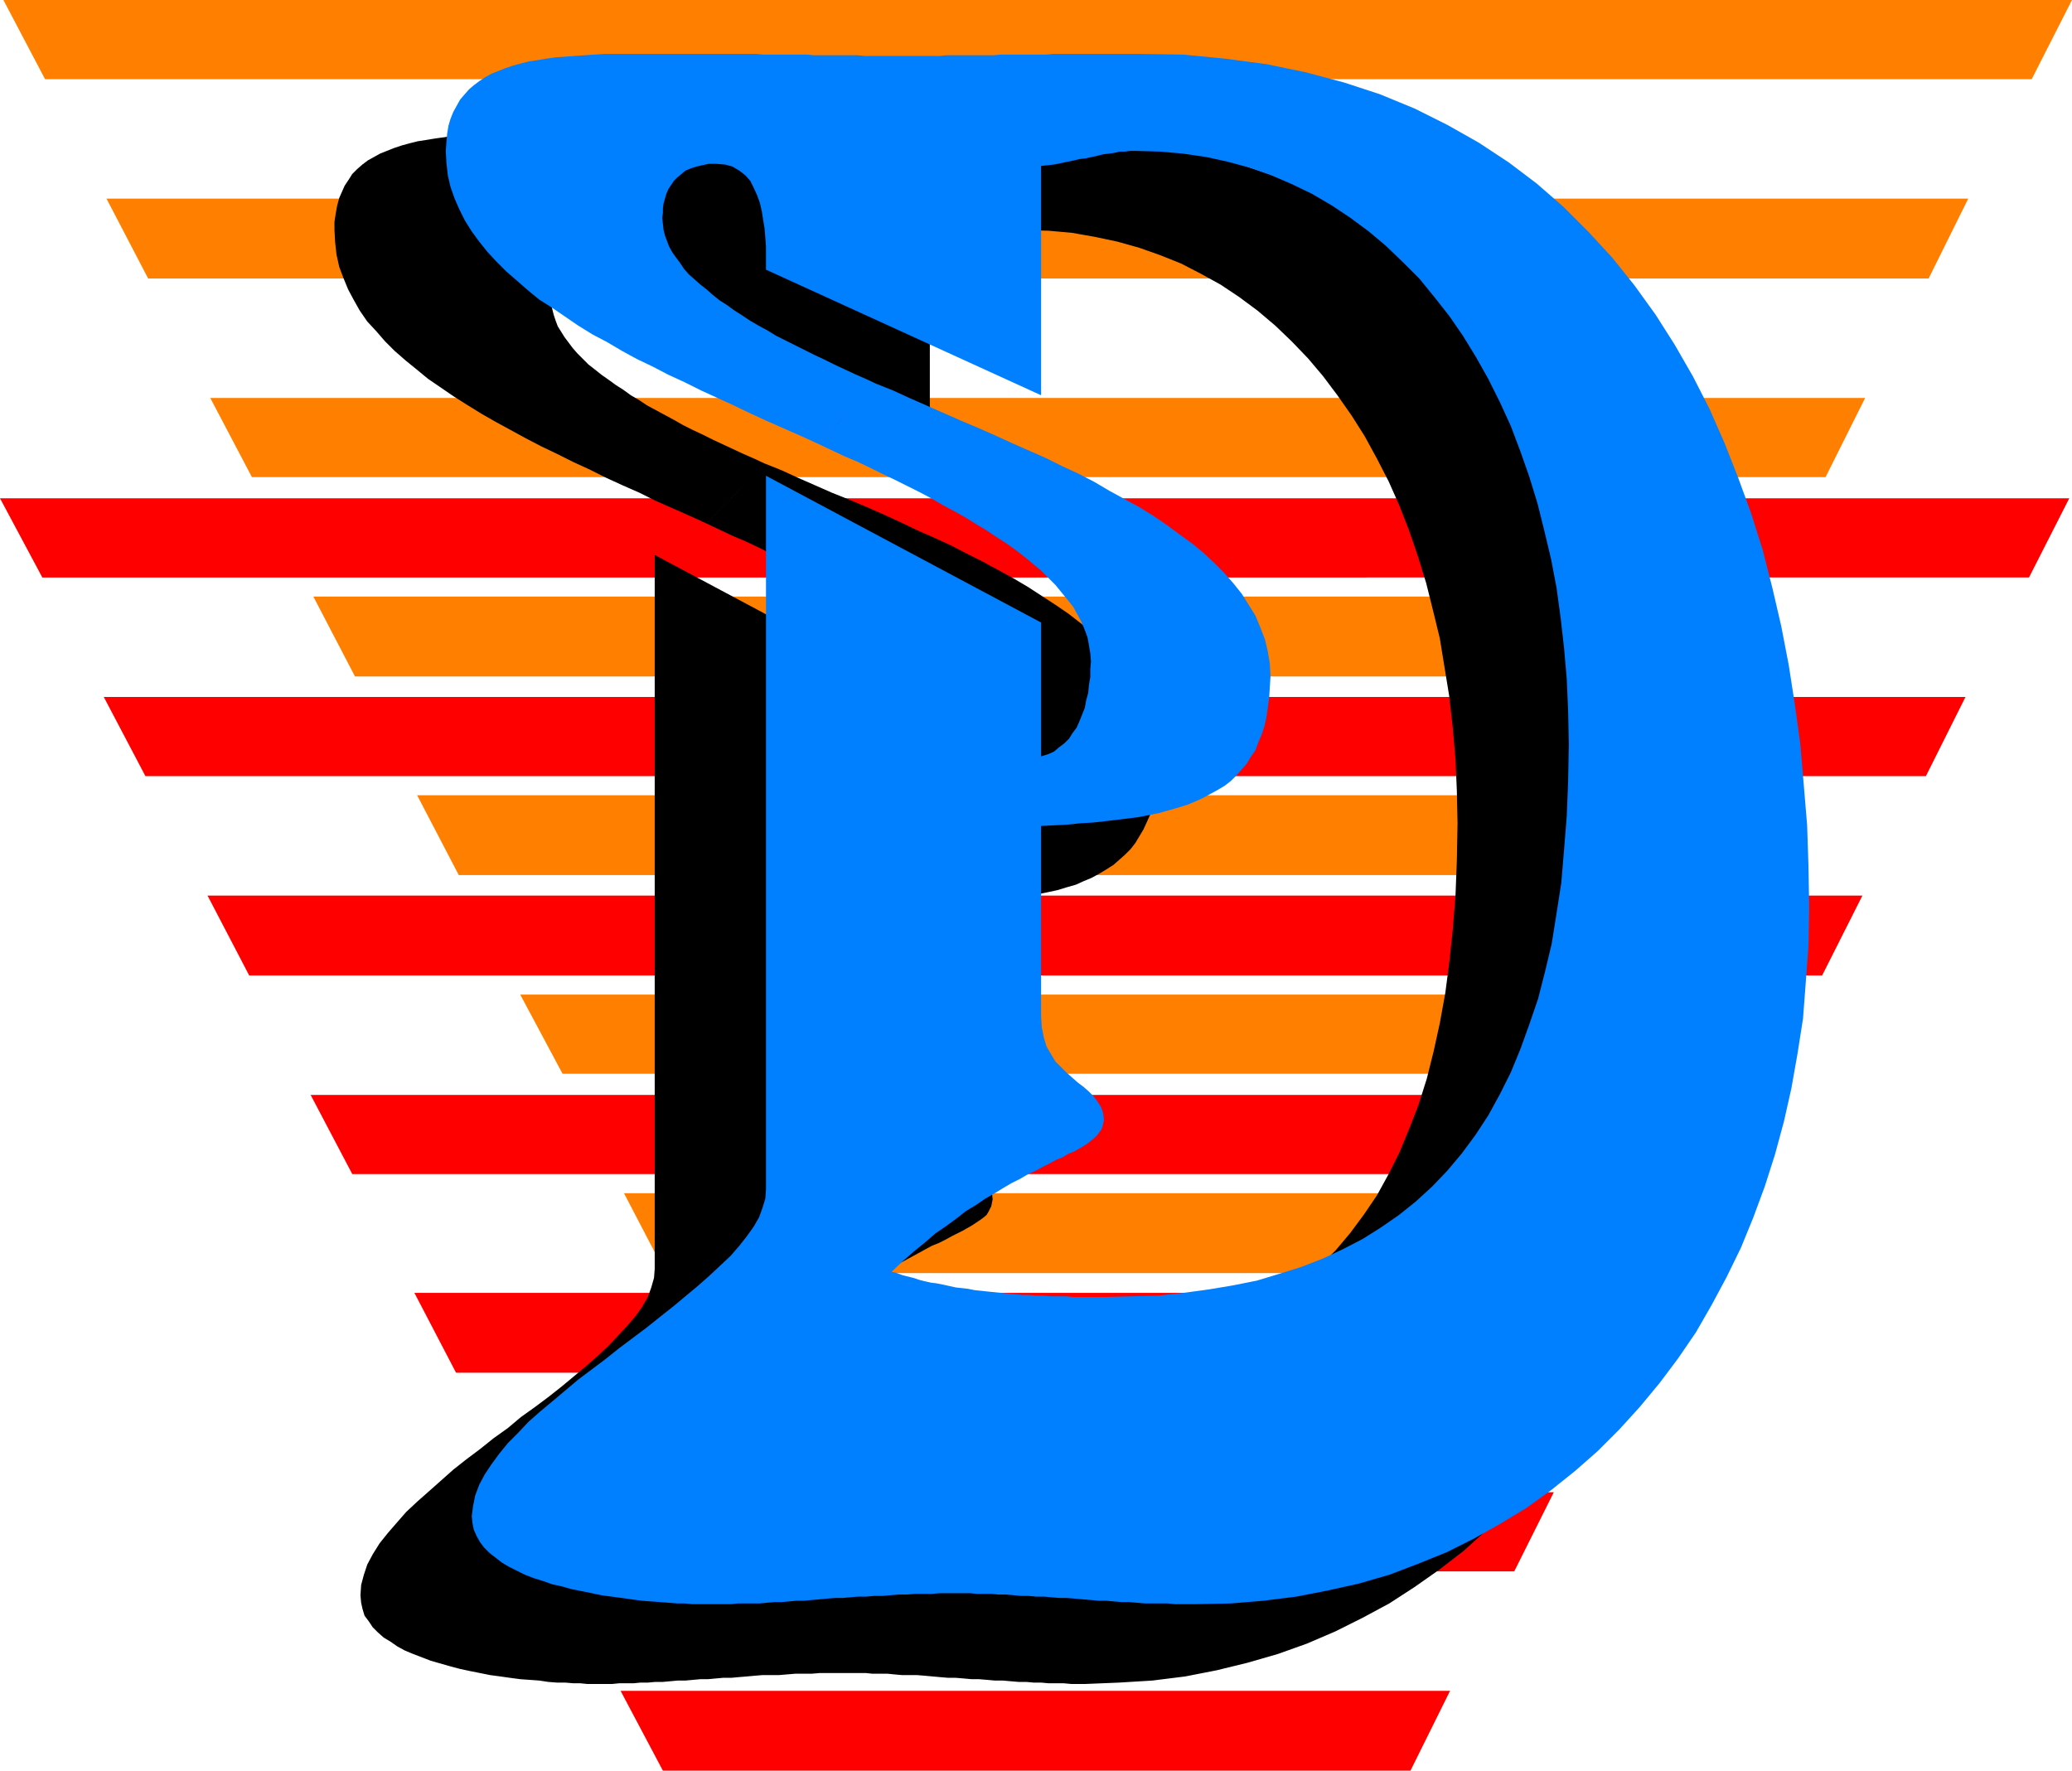 <?xml version="1.0" encoding="UTF-8" standalone="no"?>
<svg
   version="1.0"
   width="129.766mm"
   height="110.905mm"
   id="svg16"
   sodipodi:docname="Fancy D.wmf"
   xmlns:inkscape="http://www.inkscape.org/namespaces/inkscape"
   xmlns:sodipodi="http://sodipodi.sourceforge.net/DTD/sodipodi-0.dtd"
   xmlns="http://www.w3.org/2000/svg"
   xmlns:svg="http://www.w3.org/2000/svg">
  <sodipodi:namedview
     id="namedview16"
     pagecolor="#ffffff"
     bordercolor="#000000"
     borderopacity="0.25"
     inkscape:showpageshadow="2"
     inkscape:pageopacity="0.0"
     inkscape:pagecheckerboard="0"
     inkscape:deskcolor="#d1d1d1"
     inkscape:document-units="mm" />
  <defs
     id="defs1">
    <pattern
       id="WMFhbasepattern"
       patternUnits="userSpaceOnUse"
       width="6"
       height="6"
       x="0"
       y="0" />
  </defs>
  <path
     style="fill:#ff0000;fill-opacity:1;fill-rule:evenodd;stroke:none"
     d="m 480.275,136.706 9.534,-18.745 H 0 l 10.019,18.745 z"
     id="path1" />
  <path
     style="fill:#ff0000;fill-opacity:1;fill-rule:evenodd;stroke:none"
     d="m 455.873,183.73 9.373,-18.745 H 24.563 l 9.858,18.745 z"
     id="path2" />
  <path
     style="fill:#ff0000;fill-opacity:1;fill-rule:evenodd;stroke:none"
     d="m 431.31,230.914 9.534,-18.906 H 49.126 l 9.858,18.906 z"
     id="path3" />
  <path
     style="fill:#ff0000;fill-opacity:1;fill-rule:evenodd;stroke:none"
     d="m 406.747,277.937 9.534,-18.745 H 73.528 l 9.858,18.745 z"
     id="path4" />
  <path
     style="fill:#ff0000;fill-opacity:1;fill-rule:evenodd;stroke:none"
     d="m 382.345,324.96 9.373,-18.906 H 98.091 l 9.858,18.906 z"
     id="path5" />
  <path
     style="fill:#ff0000;fill-opacity:1;fill-rule:evenodd;stroke:none"
     d="m 358.428,371.984 9.373,-18.745 H 122.493 l 9.858,18.745 z"
     id="path6" />
  <path
     style="fill:#ff0000;fill-opacity:1;fill-rule:evenodd;stroke:none"
     d="m 333.865,419.168 9.373,-18.906 H 146.894 l 10.019,18.906 z"
     id="path7" />
  <path
     style="fill:#ff7f00;fill-opacity:1;fill-rule:evenodd;stroke:none"
     d="M 480.921,18.745 490.455,0 H 0.808 L 10.666,18.745 Z"
     id="path8" />
  <path
     style="fill:#ff7f00;fill-opacity:1;fill-rule:evenodd;stroke:none"
     d="m 456.519,65.929 9.373,-18.906 H 25.21 l 9.858,18.906 z"
     id="path9" />
  <path
     style="fill:#ff7f00;fill-opacity:1;fill-rule:evenodd;stroke:none"
     d="M 432.118,112.952 441.491,94.208 H 49.773 l 9.858,18.745 z"
     id="path10" />
  <path
     style="fill:#ff7f00;fill-opacity:1;fill-rule:evenodd;stroke:none"
     d="m 407.555,160.137 9.373,-18.906 H 74.174 l 9.858,18.906 z"
     id="path11" />
  <path
     style="fill:#ff7f00;fill-opacity:1;fill-rule:evenodd;stroke:none"
     d="m 383.153,207.16 9.373,-18.906 H 98.737 l 9.858,18.906 z"
     id="path12" />
  <path
     style="fill:#ff7f00;fill-opacity:1;fill-rule:evenodd;stroke:none"
     d="m 359.075,254.183 9.373,-18.745 H 123.139 l 10.019,18.745 z"
     id="path13" />
  <path
     style="fill:#ff7f00;fill-opacity:1;fill-rule:evenodd;stroke:none"
     d="m 334.512,301.368 9.534,-18.906 H 147.702 l 9.858,18.906 z"
     id="path14" />
  <path
     style="fill:#000000;fill-opacity:1;fill-rule:evenodd;stroke:none"
     d="m 180.992,109.721 -2.424,-1.131 -2.586,-1.131 -2.424,-1.131 -2.424,-1.131 -2.424,-1.131 -2.262,-1.131 -2.424,-1.131 -2.262,-1.131 -2.262,-1.293 -2.101,-1.131 -2.101,-1.131 -2.101,-1.131 -1.939,-1.293 -1.939,-1.131 -1.778,-1.293 -1.778,-1.131 -1.778,-1.293 -1.616,-1.131 -1.616,-1.293 -1.454,-1.131 -1.293,-1.293 -1.293,-1.293 -1.131,-1.293 -0.97,-1.293 -0.97,-1.293 -0.808,-1.293 -0.808,-1.293 -0.485,-1.293 -0.485,-1.454 -0.323,-1.293 -0.323,-1.454 v -1.293 -1.131 l 0.162,-1.293 0.162,-1.131 0.323,-1.131 0.323,-0.97 0.485,-1.131 0.646,-0.97 0.646,-0.97 0.808,-0.808 0.97,-0.808 0.97,-0.808 1.131,-0.485 1.454,-0.485 1.454,-0.323 1.454,-0.323 h 1.778 l 2.101,0.162 1.778,0.485 1.616,0.808 1.293,1.293 1.131,1.293 0.97,1.616 0.808,1.778 0.646,1.778 0.485,1.939 0.323,2.101 0.323,2.101 0.162,2.101 0.162,2.101 v 1.939 1.778 1.778 l 65.125,29.733 V 58.173 l 1.616,-0.162 1.616,-0.323 1.454,-0.323 1.616,-0.162 1.454,-0.323 1.454,-0.323 1.293,-0.323 1.454,-0.323 1.454,-0.323 1.293,-0.162 1.293,-0.323 1.454,-0.162 1.293,-0.162 1.131,-0.162 1.293,-0.162 h 1.293 l 5.656,0.162 5.494,0.485 5.494,0.97 5.333,1.131 5.171,1.454 5.01,1.778 4.848,1.939 4.686,2.424 4.686,2.585 4.363,2.909 4.363,3.232 4.202,3.555 3.878,3.717 3.878,4.04 3.555,4.201 3.394,4.525 3.394,4.848 3.07,4.848 2.909,5.333 2.747,5.333 2.586,5.817 2.262,5.817 2.101,6.14 1.939,6.302 1.616,6.464 1.616,6.625 1.131,6.948 1.131,6.948 0.808,7.272 0.646,7.433 0.323,7.595 0.162,7.595 -0.162,8.726 -0.323,8.403 -0.646,8.08 -0.808,7.595 -0.97,7.433 -1.293,7.11 -1.454,6.625 -1.616,6.464 -1.939,6.14 -2.262,5.817 -2.262,5.494 -2.586,5.171 -2.747,5.009 -3.07,4.525 -3.232,4.363 -3.394,4.04 -3.717,3.717 -3.717,3.555 -4.04,3.232 -4.202,3.07 -4.525,2.585 -4.525,2.585 -4.848,2.101 -5.01,1.939 -5.171,1.778 -5.333,1.454 -5.656,1.131 -5.656,1.131 -5.979,0.646 -6.141,0.646 -6.302,0.323 -6.464,0.162 h -1.939 -1.778 l -1.778,-0.162 h -1.778 -1.778 -1.778 l -1.616,-0.162 h -1.778 l -1.778,-0.162 h -1.616 l -1.616,-0.162 -1.778,-0.162 -1.616,-0.162 -1.616,-0.162 h -1.616 l -1.616,-0.323 -1.616,-0.162 -1.454,-0.162 -1.616,-0.162 -1.454,-0.323 -1.454,-0.162 -1.616,-0.323 -1.293,-0.162 -1.616,-0.323 -1.293,-0.323 -1.454,-0.323 -1.454,-0.323 -1.293,-0.323 -1.293,-0.485 -1.293,-0.323 -1.293,-0.485 -1.293,-0.323 2.747,-2.585 2.586,-2.262 2.586,-2.101 2.424,-2.101 2.586,-1.778 2.262,-1.778 2.424,-1.778 2.424,-1.454 2.101,-1.454 2.262,-1.293 2.101,-1.131 1.939,-1.131 2.101,-1.131 1.778,-0.97 1.778,-0.97 1.778,-0.97 1.616,-0.646 1.616,-0.808 1.454,-0.808 1.293,-0.646 1.293,-0.646 1.131,-0.646 1.131,-0.646 0.97,-0.646 0.97,-0.646 0.646,-0.485 0.808,-0.646 0.485,-0.808 0.323,-0.646 0.323,-0.646 0.162,-0.808 0.162,-0.808 -0.162,-1.616 -0.485,-1.454 -0.808,-1.293 -0.97,-1.131 -0.97,-1.131 -1.293,-1.131 -1.454,-1.131 -1.293,-1.131 -1.454,-1.131 -1.293,-1.293 -1.293,-1.454 -1.131,-1.616 -0.97,-1.778 -0.646,-2.101 -0.485,-2.424 -0.162,-2.747 V 214.432 l 3.232,-0.162 3.07,-0.323 3.07,-0.162 2.909,-0.162 2.909,-0.323 2.747,-0.323 2.586,-0.323 2.586,-0.485 2.424,-0.485 2.424,-0.485 2.262,-0.485 2.101,-0.646 2.262,-0.646 1.778,-0.808 1.939,-0.808 1.778,-0.97 1.616,-0.97 1.778,-1.131 1.293,-1.131 1.454,-1.293 1.293,-1.293 1.131,-1.454 0.97,-1.616 0.97,-1.616 0.808,-1.778 0.808,-1.778 0.646,-1.939 0.485,-2.262 0.323,-2.101 0.323,-2.424 0.162,-2.424 v -2.585 -3.07 l -0.485,-2.909 -0.646,-2.909 -1.131,-2.747 -1.293,-2.747 -1.454,-2.585 -1.616,-2.585 -1.939,-2.585 -2.262,-2.424 -2.262,-2.424 -2.586,-2.262 -2.747,-2.262 -2.909,-2.262 -3.07,-2.101 -3.232,-2.101 -3.232,-2.101 -3.555,-2.101 -3.555,-1.939 -3.555,-1.939 -3.878,-1.939 -3.717,-1.939 -3.878,-1.778 -4.04,-1.778 -4.04,-1.939 -3.878,-1.778 -4.04,-1.778 -4.202,-1.778 -4.04,-1.616 -4.04,-1.778 -4.04,-1.778 -3.878,-1.778 -4.04,-1.616 -13.736,14.22 3.07,1.454 3.07,1.454 3.07,1.293 3.07,1.454 2.909,1.454 3.07,1.454 2.909,1.454 2.747,1.454 2.909,1.454 2.747,1.454 2.747,1.454 2.586,1.616 2.586,1.454 2.424,1.616 2.424,1.454 2.262,1.616 2.262,1.616 2.101,1.616 1.939,1.616 1.939,1.616 1.778,1.616 1.616,1.778 1.454,1.616 1.454,1.778 1.293,1.778 0.97,1.778 0.97,1.778 0.808,1.778 0.646,1.778 0.323,1.939 0.323,1.939 v 1.939 1.778 1.939 l -0.323,1.939 -0.162,1.778 -0.485,1.778 -0.323,1.616 -0.646,1.616 -0.646,1.616 -0.646,1.454 -0.808,1.454 -1.131,1.293 -0.97,1.131 -1.131,0.97 -1.454,0.808 -1.293,0.646 -1.616,0.646 v -31.834 l -65.125,-34.742 v 169.025 l -0.162,2.101 -0.646,2.262 -0.808,2.262 -1.293,2.262 -1.616,2.262 -1.939,2.262 -2.101,2.262 -2.262,2.424 -2.586,2.424 -2.747,2.424 -2.909,2.424 -2.909,2.424 -3.07,2.424 -3.232,2.424 -3.394,2.424 -3.07,2.585 -3.394,2.424 -3.232,2.585 -3.232,2.424 -3.07,2.424 -2.909,2.585 -2.909,2.585 -2.747,2.424 -2.586,2.424 -2.262,2.585 -2.101,2.424 -1.939,2.424 -1.616,2.585 -1.293,2.424 -0.808,2.424 -0.646,2.424 -0.162,2.424 0.162,1.778 0.323,1.454 0.485,1.616 0.97,1.293 0.97,1.454 1.131,1.131 1.454,1.293 1.616,0.97 1.616,1.131 1.778,0.97 1.939,0.808 2.101,0.808 2.101,0.808 2.262,0.646 2.262,0.646 2.424,0.646 2.262,0.485 2.424,0.485 2.424,0.485 2.424,0.323 2.262,0.323 2.424,0.323 2.262,0.162 2.262,0.162 2.101,0.323 2.101,0.162 h 1.939 l 1.939,0.162 h 1.616 l 1.616,0.162 h 1.454 1.293 1.616 1.616 l 1.616,-0.162 h 1.778 1.616 l 1.616,-0.162 h 1.778 l 1.778,-0.162 h 1.778 l 1.778,-0.162 1.778,-0.162 h 1.778 l 1.778,-0.162 1.778,-0.162 h 1.778 l 1.778,-0.162 1.778,-0.162 h 1.939 l 1.778,-0.162 1.939,-0.162 1.778,-0.162 1.939,-0.162 h 1.939 1.939 l 1.939,-0.162 1.939,-0.162 h 1.778 2.101 l 1.939,-0.162 h 1.939 2.101 1.939 1.616 1.616 1.616 l 1.616,0.162 h 1.778 1.778 l 1.616,0.162 1.778,0.162 h 1.778 1.778 l 1.939,0.162 1.778,0.162 1.778,0.162 1.939,0.162 h 1.778 l 1.939,0.162 1.778,0.162 h 1.778 l 1.939,0.162 1.778,0.162 h 1.939 l 1.778,0.162 1.939,0.162 h 1.778 l 1.778,0.162 h 1.778 l 1.778,0.162 h 1.778 1.778 l 1.778,0.162 h 1.616 1.778 l 7.918,-0.323 7.918,-0.485 7.757,-0.97 7.434,-1.454 7.272,-1.778 7.272,-2.101 6.787,-2.424 6.787,-2.909 6.464,-3.232 6.302,-3.393 5.979,-3.878 5.979,-4.201 5.656,-4.363 5.333,-4.848 5.171,-5.009 4.848,-5.333 4.686,-5.656 4.363,-5.979 4.04,-6.14 3.878,-6.302 3.555,-6.787 3.232,-6.787 3.07,-7.272 2.747,-7.272 2.424,-7.595 2.101,-7.756 1.778,-8.08 1.454,-8.08 1.131,-8.403 0.808,-8.403 0.646,-8.726 0.162,-8.888 -0.162,-9.857 -0.323,-9.695 -0.808,-9.695 -0.97,-9.695 -1.131,-9.372 -1.454,-9.372 -1.778,-9.211 -2.101,-9.049 -2.262,-8.726 -2.747,-8.726 -3.07,-8.564 -3.232,-8.241 -3.555,-7.918 -3.878,-7.756 -4.363,-7.433 -4.525,-7.272 -5.01,-6.787 -5.171,-6.625 -5.656,-6.14 -5.979,-5.817 -6.302,-5.494 -6.626,-5.009 -7.11,-4.686 -7.434,-4.363 -7.757,-3.878 -8.08,-3.232 -8.565,-2.909 -9.05,-2.424 -9.211,-1.939 -9.858,-1.293 -10.181,-0.808 -10.504,-0.323 h -1.454 -1.616 -1.778 -1.616 -1.616 -1.616 -1.778 -1.616 -1.778 l -1.616,0.162 h -1.778 -1.778 -1.778 -1.778 -1.778 -1.778 l -1.778,0.162 h -1.778 -1.778 -1.778 -1.939 -1.778 l -1.778,0.162 h -1.939 -1.778 -1.778 -1.939 -1.778 -1.778 -1.939 -1.778 -1.778 -1.778 -1.616 -1.778 -1.616 -1.778 -1.616 -1.778 -1.616 -1.778 l -1.778,-0.162 h -1.616 -1.778 -1.616 -1.778 -1.778 l -1.778,-0.162 h -1.616 -1.778 -1.616 -1.778 -1.616 -1.778 l -1.616,-0.162 h -1.778 -1.616 -1.778 -1.616 -1.616 -1.778 -1.616 -1.616 -1.616 -2.747 -2.586 -2.586 -2.586 -2.586 l -2.586,0.162 h -2.424 l -2.424,0.162 -2.262,0.162 -2.262,0.162 -2.262,0.323 -2.262,0.323 -1.939,0.323 -2.101,0.323 -1.939,0.485 -1.778,0.485 -1.939,0.646 -1.616,0.646 -1.616,0.646 -1.454,0.808 -1.454,0.808 -1.293,0.97 -1.293,1.131 -1.131,1.131 -0.808,1.293 -0.97,1.454 -0.646,1.454 -0.646,1.454 -0.485,1.778 -0.323,1.778 -0.323,2.101 v 1.939 l 0.162,2.909 0.323,2.909 0.646,2.909 0.97,2.585 1.131,2.747 1.293,2.424 1.454,2.585 1.778,2.585 2.101,2.262 2.101,2.424 2.262,2.262 2.586,2.262 2.586,2.101 2.747,2.262 3.07,2.101 3.07,2.101 3.07,1.939 3.394,2.101 3.394,1.939 3.555,1.939 3.555,1.939 3.717,1.939 3.717,1.778 3.878,1.939 3.878,1.778 3.878,1.939 3.878,1.778 4.04,1.778 3.878,1.939 4.04,1.778 4.04,1.778 3.878,1.778 z"
     id="path15" />
  <path
     style="fill:#007fff;fill-opacity:1;fill-rule:evenodd;stroke:none"
     d="m 207.333,90.814 -2.424,-1.131 -2.586,-1.131 -2.424,-1.131 -2.424,-1.131 -2.262,-1.131 -2.424,-1.131 -2.262,-1.131 -2.262,-1.131 -2.262,-1.131 -2.262,-1.131 -2.101,-1.293 -2.101,-1.131 -1.939,-1.131 -1.939,-1.293 -1.778,-1.131 -1.778,-1.293 -1.778,-1.131 -1.616,-1.293 -1.454,-1.293 -1.454,-1.131 -1.454,-1.293 -1.293,-1.131 -1.131,-1.293 -0.97,-1.454 -0.97,-1.293 -0.808,-1.131 -0.808,-1.454 -0.485,-1.293 -0.485,-1.293 -0.323,-1.293 -0.162,-1.454 -0.162,-1.454 0.162,-1.131 v -1.131 l 0.162,-1.131 0.323,-1.131 0.323,-1.131 0.485,-1.131 0.646,-0.97 0.646,-0.97 0.808,-0.808 0.97,-0.808 0.97,-0.808 1.131,-0.485 1.454,-0.485 1.454,-0.323 1.454,-0.323 h 1.778 l 2.101,0.162 1.778,0.485 1.616,0.97 1.454,1.131 1.131,1.293 0.808,1.616 0.808,1.778 0.646,1.778 0.485,2.101 0.323,2.101 0.323,1.939 0.162,2.101 0.162,2.101 v 1.939 1.939 1.616 l 65.125,29.733 v -54.295 l 1.616,-0.162 1.454,-0.162 1.616,-0.323 1.454,-0.323 1.616,-0.323 1.293,-0.323 1.454,-0.162 1.454,-0.323 1.454,-0.323 1.293,-0.323 1.293,-0.162 1.293,-0.162 1.293,-0.323 h 1.293 l 1.293,-0.162 h 1.293 l 5.656,0.162 5.494,0.485 5.494,0.808 5.171,1.131 5.333,1.454 5.01,1.778 4.848,2.101 4.686,2.262 4.686,2.747 4.363,2.909 4.363,3.232 4.04,3.393 4.04,3.878 3.878,3.878 3.555,4.363 3.555,4.525 3.232,4.686 3.07,5.009 2.909,5.171 2.747,5.494 2.586,5.656 2.262,5.979 2.101,5.979 1.939,6.302 1.616,6.464 1.616,6.787 1.293,6.787 0.97,7.11 0.808,7.11 0.646,7.433 0.323,7.595 0.162,7.756 -0.162,8.726 -0.323,8.241 -0.646,8.08 -0.646,7.756 -1.131,7.272 -1.131,7.11 -1.616,6.787 -1.616,6.302 -2.101,6.14 -2.101,5.817 -2.262,5.494 -2.586,5.171 -2.747,5.009 -3.07,4.686 -3.232,4.363 -3.394,4.04 -3.555,3.717 -3.878,3.555 -4.04,3.232 -4.202,2.909 -4.363,2.747 -4.686,2.424 -4.848,2.262 -5.01,1.939 -5.171,1.616 -5.333,1.616 -5.656,1.131 -5.818,0.97 -5.979,0.808 -5.979,0.646 -6.302,0.162 -6.464,0.162 h -1.939 -1.778 -1.778 -1.778 l -1.778,-0.162 h -1.616 -1.778 l -1.778,-0.162 h -1.778 l -1.616,-0.162 h -1.616 l -1.778,-0.162 -1.616,-0.162 -1.616,-0.162 -1.616,-0.162 -1.616,-0.162 -1.454,-0.162 -1.616,-0.162 -1.616,-0.323 -1.454,-0.162 -1.454,-0.162 -1.454,-0.323 -1.454,-0.323 -1.616,-0.323 -1.293,-0.162 -1.454,-0.323 -1.293,-0.323 -1.454,-0.485 -1.293,-0.323 -1.293,-0.323 -1.293,-0.485 -1.293,-0.323 2.747,-2.585 2.586,-2.262 2.586,-2.101 2.424,-2.101 2.586,-1.778 2.424,-1.778 2.262,-1.778 2.424,-1.454 2.101,-1.454 2.262,-1.293 2.101,-1.293 1.939,-1.131 1.939,-0.97 1.939,-1.131 1.778,-0.808 1.778,-0.97 1.616,-0.808 1.454,-0.808 1.616,-0.646 1.293,-0.808 1.293,-0.485 1.131,-0.646 1.131,-0.646 0.97,-0.646 0.808,-0.646 0.808,-0.646 0.646,-0.646 0.485,-0.646 0.485,-0.646 0.323,-0.808 0.162,-0.646 0.162,-0.808 -0.162,-1.616 -0.485,-1.454 -0.808,-1.293 -0.97,-1.293 -1.131,-1.131 -1.293,-1.131 -1.293,-0.97 -1.293,-1.131 -1.454,-1.293 -1.293,-1.293 -1.293,-1.293 -0.97,-1.616 -1.131,-1.939 -0.646,-2.101 -0.485,-2.424 -0.162,-2.585 V 195.526 l 3.232,-0.162 3.07,-0.162 3.07,-0.323 2.909,-0.162 2.909,-0.323 2.747,-0.323 2.586,-0.323 2.586,-0.323 2.424,-0.485 2.424,-0.485 2.262,-0.646 2.262,-0.646 2.101,-0.646 1.939,-0.808 1.778,-0.808 1.778,-0.97 1.778,-0.97 1.616,-0.97 1.454,-1.131 1.293,-1.293 1.293,-1.454 1.131,-1.293 0.97,-1.616 1.131,-1.616 0.646,-1.778 0.808,-1.939 0.646,-1.939 0.485,-2.101 0.323,-2.262 0.323,-2.262 0.162,-2.585 0.162,-2.585 -0.162,-3.07 -0.485,-2.909 -0.646,-2.747 -1.131,-2.909 -1.131,-2.747 -1.616,-2.585 -1.616,-2.585 -1.939,-2.424 -2.262,-2.585 -2.262,-2.262 -2.586,-2.424 -2.747,-2.262 -2.909,-2.101 -3.07,-2.262 -3.07,-2.101 -3.394,-2.101 -3.555,-1.939 -3.555,-1.939 -3.555,-2.101 -3.717,-1.939 -3.878,-1.778 -3.878,-1.939 -4.04,-1.778 -4.04,-1.778 -3.878,-1.778 -4.04,-1.778 -4.202,-1.778 -4.04,-1.778 -4.04,-1.778 -4.04,-1.778 -3.878,-1.778 -4.04,-1.616 -13.736,14.22 3.07,1.454 3.07,1.454 3.07,1.293 3.07,1.454 2.909,1.454 3.07,1.454 2.909,1.454 2.909,1.454 2.747,1.454 2.747,1.616 2.747,1.454 2.586,1.454 2.586,1.616 2.424,1.454 2.424,1.616 2.262,1.454 2.262,1.616 2.101,1.616 1.939,1.616 1.939,1.616 1.778,1.778 1.616,1.616 1.454,1.778 1.454,1.778 1.293,1.616 0.97,1.778 0.97,1.778 0.808,1.939 0.646,1.778 0.323,1.778 0.323,1.939 0.162,1.939 -0.162,1.939 v 1.778 l -0.323,1.939 -0.162,1.778 -0.485,1.778 -0.323,1.778 -0.646,1.616 -0.646,1.616 -0.646,1.454 -0.97,1.293 -0.808,1.293 -1.131,1.131 -1.293,0.97 -1.131,0.97 -1.454,0.646 -1.616,0.485 V 147.371 L 181.315,112.629 v 168.863 l -0.162,2.262 -0.646,2.101 -0.808,2.262 -1.293,2.262 -1.616,2.262 -1.778,2.262 -2.101,2.424 -2.424,2.262 -2.586,2.424 -2.747,2.424 -2.909,2.424 -2.909,2.424 -3.07,2.424 -3.232,2.585 -3.232,2.424 -3.232,2.424 -3.232,2.585 -3.232,2.424 -3.232,2.424 -3.07,2.585 -3.07,2.585 -2.909,2.424 -2.747,2.424 -2.424,2.585 -2.424,2.424 -2.101,2.585 -1.778,2.424 -1.616,2.424 -1.293,2.424 -0.97,2.585 -0.485,2.424 -0.323,2.424 0.162,1.616 0.323,1.616 0.646,1.454 0.808,1.454 0.97,1.293 1.293,1.293 1.454,1.131 1.454,1.131 1.616,0.97 1.939,0.97 1.939,0.97 2.101,0.808 2.101,0.646 2.262,0.808 2.262,0.485 2.262,0.646 2.424,0.485 2.424,0.485 2.262,0.485 2.424,0.323 2.424,0.323 2.262,0.323 2.424,0.323 2.101,0.162 2.262,0.162 2.101,0.162 1.939,0.162 h 1.778 l 1.778,0.162 h 1.616 1.454 1.131 1.616 1.616 1.778 l 1.616,-0.162 h 1.778 1.616 1.778 l 1.616,-0.162 1.778,-0.162 h 1.778 l 1.778,-0.162 1.778,-0.162 h 1.778 l 1.778,-0.162 1.778,-0.162 1.778,-0.162 1.939,-0.162 h 1.778 l 1.778,-0.162 1.939,-0.162 h 1.939 l 1.778,-0.162 h 1.939 l 1.939,-0.162 1.939,-0.162 h 1.939 l 1.939,-0.162 h 1.939 2.101 l 1.939,-0.162 h 1.939 2.101 1.454 1.616 l 1.616,0.162 h 1.778 1.778 l 1.616,0.162 h 1.778 l 1.778,0.162 1.778,0.162 h 1.778 l 1.778,0.162 h 1.778 l 1.778,0.162 1.939,0.162 h 1.778 l 1.939,0.162 1.778,0.162 1.939,0.162 1.778,0.162 h 1.778 l 1.778,0.162 1.939,0.162 h 1.778 l 1.939,0.162 1.778,0.162 h 1.778 1.778 1.778 l 1.778,0.162 h 1.778 1.616 1.778 l 8.08,-0.162 7.757,-0.646 7.757,-0.97 7.434,-1.454 7.272,-1.616 7.272,-2.101 6.787,-2.585 6.787,-2.747 6.464,-3.232 6.302,-3.555 6.141,-3.717 5.818,-4.201 5.656,-4.525 5.333,-4.686 5.171,-5.171 4.848,-5.333 4.686,-5.656 4.363,-5.817 4.202,-6.14 3.717,-6.464 3.555,-6.625 3.394,-6.948 2.909,-7.11 2.747,-7.433 2.424,-7.595 2.101,-7.756 1.778,-7.918 1.454,-8.241 1.293,-8.241 0.646,-8.564 0.646,-8.726 0.162,-8.888 -0.162,-9.695 -0.323,-9.857 -0.808,-9.695 -0.808,-9.534 -1.293,-9.372 -1.454,-9.372 -1.778,-9.211 -2.101,-9.049 -2.262,-8.888 -2.747,-8.726 -3.07,-8.403 -3.232,-8.241 -3.555,-8.08 -3.878,-7.595 -4.363,-7.595 -4.525,-7.11 -5.01,-6.948 -5.171,-6.464 -5.656,-6.14 -5.979,-5.979 -6.302,-5.494 -6.626,-5.009 -7.11,-4.686 -7.434,-4.201 -7.757,-3.878 -8.242,-3.393 -8.403,-2.747 -9.05,-2.424 -9.373,-1.939 -9.696,-1.293 -10.019,-0.97 -10.666,-0.162 h -1.616 -1.616 -1.616 -1.616 -1.616 -1.778 -1.616 -1.616 -1.778 -1.778 -1.616 -1.778 l -1.778,0.162 h -1.778 -1.778 -1.778 -1.778 -1.778 -1.778 l -1.778,0.162 h -1.939 -1.778 -1.778 -1.939 -1.778 -1.778 l -1.778,0.162 h -1.939 -1.778 -1.939 -1.778 -1.778 -1.778 -1.616 -1.616 -1.778 -1.616 l -1.778,-0.162 h -1.778 -1.616 -1.778 -1.778 -1.616 -1.778 l -1.616,-0.162 h -1.778 -1.616 -1.778 -1.778 -1.778 -1.616 l -1.778,-0.162 h -1.616 -1.778 -1.616 -1.778 -1.616 -1.778 -1.616 -1.616 -1.778 -1.616 -1.616 -1.616 -2.747 -2.586 -2.586 -2.586 -2.586 -2.424 l -2.586,0.162 -2.424,0.162 -2.262,0.162 -2.262,0.162 -2.262,0.162 -2.262,0.323 -1.939,0.323 -2.101,0.323 -1.939,0.485 -1.778,0.485 -1.939,0.646 -1.616,0.646 -1.616,0.646 -1.454,0.808 -1.454,0.97 -1.293,0.97 -1.131,0.97 -1.131,1.293 -0.97,1.131 -0.808,1.454 -0.808,1.454 -0.646,1.616 -0.485,1.616 -0.323,1.939 -0.162,1.939 -0.162,2.101 0.162,2.909 0.323,2.909 0.646,2.747 0.97,2.747 1.131,2.585 1.293,2.585 1.616,2.585 1.778,2.424 1.939,2.424 2.101,2.262 2.424,2.424 2.424,2.101 2.586,2.262 2.747,2.262 3.07,1.939 3.07,2.101 3.07,2.101 3.394,2.101 3.394,1.778 3.555,2.101 3.555,1.939 3.717,1.778 3.717,1.939 3.878,1.778 3.878,1.939 3.878,1.778 3.878,1.778 4.04,1.939 3.878,1.778 4.04,1.778 4.04,1.778 3.878,1.778 z"
     id="path16" />
</svg>

